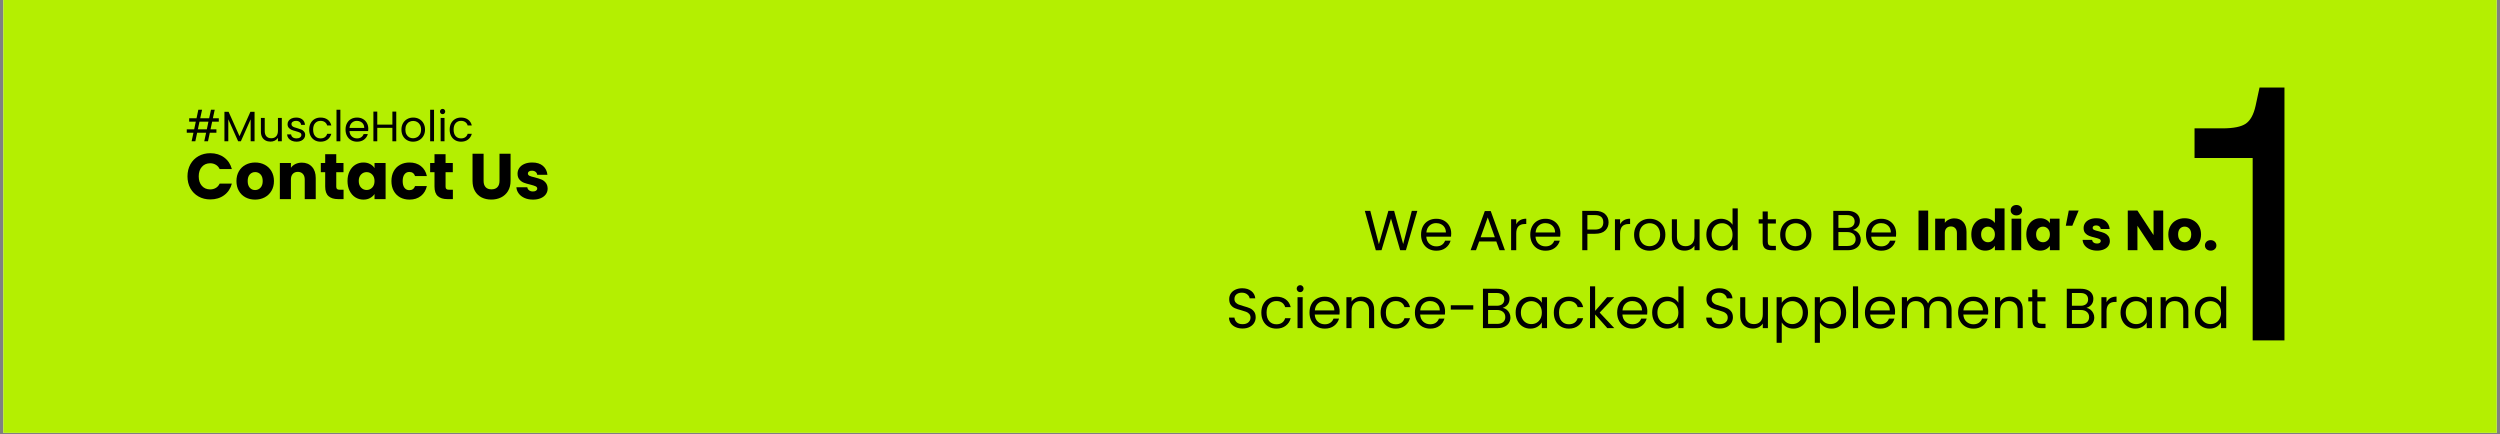 <svg xmlns="http://www.w3.org/2000/svg" xmlns:xlink="http://www.w3.org/1999/xlink" width="1440" zoomAndPan="magnify" viewBox="0 0 1080 187.5" height="250" preserveAspectRatio="xMidYMid meet"><rect x="0" y="0" width="1080" height="187.5" fill="#808080" stroke="none"/><defs><clipPath id="0bd1fcd35e"><path d="M 1.438 0 L 1078.562 0 L 1078.562 187 L 1.438 187 Z M 1.438 0 "></path></clipPath></defs><g id="9a1ab94506"><g clip-rule="nonzero" clip-path="url(#0bd1fcd35e)"><path style=" stroke:none;fill-rule:nonzero;fill:#ffffff;fill-opacity:1;" d="M 1.438 0 L 1078.562 0 L 1078.562 187 L 1.438 187 Z M 1.438 0 "></path><path style=" stroke:none;fill-rule:nonzero;fill:#b4ef01;fill-opacity:1;" d="M 1.438 0 L 1078.562 0 L 1078.562 187 L 1.438 187 Z M 1.438 0 "></path></g><g style="fill:#000000;fill-opacity:1;"><g transform="translate(827.284, 108.087)"><path style="stroke:none" d="M 5.688 -17.125 L 5.688 0 L 1.516 0 L 1.516 -17.125 Z M 5.688 -17.125 "></path></g></g><g style="fill:#000000;fill-opacity:1;"><g transform="translate(834.48, 108.087)"><path style="stroke:none" d="M 9.812 -13.75 C 11.406 -13.75 12.676 -13.234 13.625 -12.203 C 14.57 -11.172 15.047 -9.754 15.047 -7.953 L 15.047 0 L 10.906 0 L 10.906 -7.391 C 10.906 -8.297 10.664 -9 10.188 -9.5 C 9.719 -10.008 9.086 -10.266 8.297 -10.266 C 7.492 -10.266 6.859 -10.008 6.391 -9.5 C 5.922 -9 5.688 -8.297 5.688 -7.391 L 5.688 0 L 1.516 0 L 1.516 -13.609 L 5.688 -13.609 L 5.688 -11.812 C 6.102 -12.406 6.672 -12.875 7.391 -13.219 C 8.109 -13.57 8.914 -13.75 9.812 -13.75 Z M 9.812 -13.75 "></path></g></g><g style="fill:#000000;fill-opacity:1;"><g transform="translate(850.92, 108.087)"><path style="stroke:none" d="M 0.688 -6.828 C 0.688 -8.223 0.945 -9.445 1.469 -10.5 C 2 -11.562 2.719 -12.379 3.625 -12.953 C 4.539 -13.523 5.562 -13.812 6.688 -13.812 C 7.582 -13.812 8.398 -13.625 9.141 -13.25 C 9.879 -12.875 10.457 -12.367 10.875 -11.734 L 10.875 -18.047 L 15.047 -18.047 L 15.047 0 L 10.875 0 L 10.875 -1.953 C 10.488 -1.297 9.93 -0.773 9.203 -0.391 C 8.484 -0.004 7.645 0.188 6.688 0.188 C 5.562 0.188 4.539 -0.098 3.625 -0.672 C 2.719 -1.242 2 -2.062 1.469 -3.125 C 0.945 -4.195 0.688 -5.43 0.688 -6.828 Z M 10.875 -6.812 C 10.875 -7.844 10.582 -8.66 10 -9.266 C 9.426 -9.867 8.727 -10.172 7.906 -10.172 C 7.07 -10.172 6.363 -9.875 5.781 -9.281 C 5.207 -8.688 4.922 -7.867 4.922 -6.828 C 4.922 -5.785 5.207 -4.957 5.781 -4.344 C 6.363 -3.738 7.07 -3.438 7.906 -3.438 C 8.727 -3.438 9.426 -3.738 10 -4.344 C 10.582 -4.945 10.875 -5.77 10.875 -6.812 Z M 10.875 -6.812 "></path></g></g><g style="fill:#000000;fill-opacity:1;"><g transform="translate(867.482, 108.087)"><path style="stroke:none" d="M 3.609 -15.031 C 2.879 -15.031 2.281 -15.242 1.812 -15.672 C 1.352 -16.098 1.125 -16.629 1.125 -17.266 C 1.125 -17.922 1.352 -18.461 1.812 -18.891 C 2.281 -19.316 2.879 -19.531 3.609 -19.531 C 4.328 -19.531 4.914 -19.316 5.375 -18.891 C 5.844 -18.461 6.078 -17.922 6.078 -17.266 C 6.078 -16.629 5.844 -16.098 5.375 -15.672 C 4.914 -15.242 4.328 -15.031 3.609 -15.031 Z M 5.688 -13.609 L 5.688 0 L 1.516 0 L 1.516 -13.609 Z M 5.688 -13.609 "></path></g></g><g style="fill:#000000;fill-opacity:1;"><g transform="translate(874.678, 108.087)"><path style="stroke:none" d="M 0.688 -6.828 C 0.688 -8.223 0.945 -9.445 1.469 -10.5 C 2 -11.562 2.719 -12.379 3.625 -12.953 C 4.539 -13.523 5.562 -13.812 6.688 -13.812 C 7.645 -13.812 8.484 -13.613 9.203 -13.219 C 9.93 -12.832 10.488 -12.32 10.875 -11.688 L 10.875 -13.609 L 15.047 -13.609 L 15.047 0 L 10.875 0 L 10.875 -1.922 C 10.469 -1.285 9.898 -0.773 9.172 -0.391 C 8.453 -0.004 7.613 0.188 6.656 0.188 C 5.551 0.188 4.539 -0.098 3.625 -0.672 C 2.719 -1.242 2 -2.062 1.469 -3.125 C 0.945 -4.195 0.688 -5.43 0.688 -6.828 Z M 10.875 -6.812 C 10.875 -7.844 10.582 -8.66 10 -9.266 C 9.426 -9.867 8.727 -10.172 7.906 -10.172 C 7.07 -10.172 6.363 -9.875 5.781 -9.281 C 5.207 -8.688 4.922 -7.867 4.922 -6.828 C 4.922 -5.785 5.207 -4.957 5.781 -4.344 C 6.363 -3.738 7.07 -3.438 7.906 -3.438 C 8.727 -3.438 9.426 -3.738 10 -4.344 C 10.582 -4.945 10.875 -5.77 10.875 -6.812 Z M 10.875 -6.812 "></path></g></g><g style="fill:#000000;fill-opacity:1;"><g transform="translate(891.24, 108.087)"><path style="stroke:none" d="M 2.469 -17.125 L 6.734 -17.125 L 4 -10.578 L 1.188 -10.578 Z M 2.469 -17.125 "></path></g></g><g style="fill:#000000;fill-opacity:1;"><g transform="translate(898.899, 108.087)"><path style="stroke:none" d="M 7.047 0.188 C 5.859 0.188 4.801 -0.016 3.875 -0.422 C 2.945 -0.828 2.211 -1.379 1.672 -2.078 C 1.141 -2.785 0.844 -3.582 0.781 -4.469 L 4.906 -4.469 C 4.945 -3.988 5.16 -3.602 5.547 -3.312 C 5.941 -3.02 6.426 -2.875 7 -2.875 C 7.52 -2.875 7.922 -2.973 8.203 -3.172 C 8.492 -3.379 8.641 -3.645 8.641 -3.969 C 8.641 -4.363 8.438 -4.656 8.031 -4.844 C 7.625 -5.031 6.961 -5.238 6.047 -5.469 C 5.066 -5.695 4.254 -5.938 3.609 -6.188 C 2.961 -6.438 2.398 -6.832 1.922 -7.375 C 1.453 -7.914 1.219 -8.648 1.219 -9.578 C 1.219 -10.359 1.43 -11.07 1.859 -11.719 C 2.297 -12.363 2.93 -12.875 3.766 -13.25 C 4.609 -13.625 5.602 -13.812 6.75 -13.812 C 8.457 -13.812 9.801 -13.383 10.781 -12.531 C 11.77 -11.688 12.336 -10.566 12.484 -9.172 L 8.641 -9.172 C 8.566 -9.641 8.352 -10.008 8 -10.281 C 7.656 -10.562 7.203 -10.703 6.641 -10.703 C 6.148 -10.703 5.773 -10.609 5.516 -10.422 C 5.254 -10.234 5.125 -9.977 5.125 -9.656 C 5.125 -9.27 5.328 -8.977 5.734 -8.781 C 6.148 -8.582 6.801 -8.383 7.688 -8.188 C 8.688 -7.938 9.504 -7.68 10.141 -7.422 C 10.773 -7.172 11.332 -6.766 11.812 -6.203 C 12.289 -5.641 12.539 -4.891 12.562 -3.953 C 12.562 -3.148 12.336 -2.438 11.891 -1.812 C 11.441 -1.188 10.797 -0.695 9.953 -0.344 C 9.117 0.008 8.148 0.188 7.047 0.188 Z M 7.047 0.188 "></path></g></g><g style="fill:#000000;fill-opacity:1;"><g transform="translate(912.51, 108.087)"><path style="stroke:none" d=""></path></g></g><g style="fill:#000000;fill-opacity:1;"><g transform="translate(917.681, 108.087)"><path style="stroke:none" d="M 16.828 0 L 12.656 0 L 5.688 -10.562 L 5.688 0 L 1.516 0 L 1.516 -17.125 L 5.688 -17.125 L 12.656 -6.516 L 12.656 -17.125 L 16.828 -17.125 Z M 16.828 0 "></path></g></g><g style="fill:#000000;fill-opacity:1;"><g transform="translate(936.024, 108.087)"><path style="stroke:none" d="M 7.703 0.188 C 6.367 0.188 5.172 -0.094 4.109 -0.656 C 3.047 -1.227 2.207 -2.039 1.594 -3.094 C 0.988 -4.156 0.688 -5.395 0.688 -6.812 C 0.688 -8.207 0.992 -9.438 1.609 -10.5 C 2.223 -11.562 3.066 -12.379 4.141 -12.953 C 5.211 -13.523 6.414 -13.812 7.75 -13.812 C 9.082 -13.812 10.285 -13.523 11.359 -12.953 C 12.43 -12.379 13.273 -11.562 13.891 -10.5 C 14.516 -9.438 14.828 -8.207 14.828 -6.812 C 14.828 -5.406 14.516 -4.172 13.891 -3.109 C 13.266 -2.047 12.41 -1.227 11.328 -0.656 C 10.242 -0.094 9.035 0.188 7.703 0.188 Z M 7.703 -3.422 C 8.504 -3.422 9.18 -3.711 9.734 -4.297 C 10.297 -4.879 10.578 -5.719 10.578 -6.812 C 10.578 -7.895 10.305 -8.727 9.766 -9.312 C 9.223 -9.895 8.551 -10.188 7.75 -10.188 C 6.938 -10.188 6.258 -9.898 5.719 -9.328 C 5.188 -8.754 4.922 -7.914 4.922 -6.812 C 4.922 -5.719 5.188 -4.879 5.719 -4.297 C 6.25 -3.711 6.91 -3.422 7.703 -3.422 Z M 7.703 -3.422 "></path></g></g><g style="fill:#000000;fill-opacity:1;"><g transform="translate(951.562, 108.087)"><path style="stroke:none" d="M 3.469 0.188 C 2.727 0.188 2.125 -0.023 1.656 -0.453 C 1.195 -0.879 0.969 -1.41 0.969 -2.047 C 0.969 -2.703 1.195 -3.25 1.656 -3.688 C 2.125 -4.125 2.727 -4.344 3.469 -4.344 C 4.176 -4.344 4.758 -4.125 5.219 -3.688 C 5.688 -3.25 5.922 -2.703 5.922 -2.047 C 5.922 -1.41 5.688 -0.879 5.219 -0.453 C 4.758 -0.023 4.176 0.188 3.469 0.188 Z M 3.469 0.188 "></path></g></g><g style="fill:#000000;fill-opacity:1;"><g transform="translate(958.442, 108.087)"><path style="stroke:none" d=""></path></g></g><g style="fill:#000000;fill-opacity:1;"><g transform="translate(529.532, 141.747)"><path style="stroke:none" d="M 7.266 0.172 C 6.141 0.172 5.133 -0.023 4.25 -0.422 C 3.363 -0.828 2.672 -1.379 2.172 -2.078 C 1.672 -2.785 1.41 -3.602 1.391 -4.531 L 3.75 -4.531 C 3.832 -3.738 4.16 -3.066 4.734 -2.516 C 5.316 -1.973 6.16 -1.703 7.266 -1.703 C 8.328 -1.703 9.16 -1.969 9.766 -2.5 C 10.379 -3.031 10.688 -3.707 10.688 -4.531 C 10.688 -5.188 10.504 -5.719 10.141 -6.125 C 9.785 -6.531 9.336 -6.836 8.797 -7.047 C 8.266 -7.254 7.547 -7.484 6.641 -7.734 C 5.516 -8.023 4.613 -8.316 3.938 -8.609 C 3.258 -8.898 2.68 -9.359 2.203 -9.984 C 1.723 -10.609 1.484 -11.453 1.484 -12.516 C 1.484 -13.441 1.719 -14.258 2.188 -14.969 C 2.664 -15.688 3.332 -16.238 4.188 -16.625 C 5.039 -17.02 6.02 -17.219 7.125 -17.219 C 8.719 -17.219 10.02 -16.816 11.031 -16.016 C 12.051 -15.223 12.625 -14.172 12.75 -12.859 L 10.312 -12.859 C 10.227 -13.504 9.883 -14.07 9.281 -14.562 C 8.688 -15.062 7.895 -15.312 6.906 -15.312 C 5.977 -15.312 5.219 -15.07 4.625 -14.594 C 4.039 -14.113 3.75 -13.441 3.75 -12.578 C 3.75 -11.961 3.926 -11.457 4.281 -11.062 C 4.633 -10.676 5.066 -10.379 5.578 -10.172 C 6.086 -9.973 6.805 -9.742 7.734 -9.484 C 8.859 -9.18 9.758 -8.879 10.438 -8.578 C 11.125 -8.273 11.707 -7.812 12.188 -7.188 C 12.676 -6.562 12.922 -5.711 12.922 -4.641 C 12.922 -3.805 12.703 -3.02 12.266 -2.281 C 11.828 -1.551 11.176 -0.957 10.312 -0.5 C 9.457 -0.051 8.441 0.172 7.266 0.172 Z M 7.266 0.172 "></path></g></g><g style="fill:#000000;fill-opacity:1;"><g transform="translate(543.85, 141.747)"><path style="stroke:none" d="M 1.047 -6.703 C 1.047 -8.086 1.32 -9.297 1.875 -10.328 C 2.426 -11.359 3.191 -12.156 4.172 -12.719 C 5.16 -13.289 6.289 -13.578 7.562 -13.578 C 9.207 -13.578 10.562 -13.18 11.625 -12.391 C 12.688 -11.598 13.391 -10.492 13.734 -9.078 L 11.344 -9.078 C 11.113 -9.891 10.672 -10.531 10.016 -11 C 9.359 -11.469 8.539 -11.703 7.562 -11.703 C 6.289 -11.703 5.266 -11.266 4.484 -10.391 C 3.703 -9.523 3.312 -8.297 3.312 -6.703 C 3.312 -5.098 3.703 -3.852 4.484 -2.969 C 5.266 -2.094 6.289 -1.656 7.562 -1.656 C 8.539 -1.656 9.352 -1.883 10 -2.344 C 10.645 -2.801 11.094 -3.453 11.344 -4.297 L 13.734 -4.297 C 13.379 -2.93 12.66 -1.836 11.578 -1.016 C 10.504 -0.191 9.164 0.219 7.562 0.219 C 6.289 0.219 5.16 -0.062 4.172 -0.625 C 3.191 -1.195 2.426 -2.004 1.875 -3.047 C 1.32 -4.086 1.047 -5.305 1.047 -6.703 Z M 1.047 -6.703 "></path></g></g><g style="fill:#000000;fill-opacity:1;"><g transform="translate(558.656, 141.747)"><path style="stroke:none" d="M 3.031 -15.531 C 2.602 -15.531 2.242 -15.676 1.953 -15.969 C 1.66 -16.27 1.516 -16.629 1.516 -17.047 C 1.516 -17.473 1.66 -17.832 1.953 -18.125 C 2.242 -18.414 2.602 -18.562 3.031 -18.562 C 3.438 -18.562 3.781 -18.414 4.062 -18.125 C 4.344 -17.832 4.484 -17.473 4.484 -17.047 C 4.484 -16.629 4.344 -16.27 4.062 -15.969 C 3.781 -15.676 3.438 -15.531 3.031 -15.531 Z M 4.094 -13.359 L 4.094 0 L 1.875 0 L 1.875 -13.359 Z M 4.094 -13.359 "></path></g></g><g style="fill:#000000;fill-opacity:1;"><g transform="translate(564.656, 141.747)"><path style="stroke:none" d="M 14.078 -7.188 C 14.078 -6.77 14.051 -6.328 14 -5.859 L 3.312 -5.859 C 3.395 -4.535 3.848 -3.504 4.672 -2.766 C 5.492 -2.023 6.488 -1.656 7.656 -1.656 C 8.613 -1.656 9.414 -1.879 10.062 -2.328 C 10.707 -2.773 11.16 -3.375 11.422 -4.125 L 13.812 -4.125 C 13.445 -2.832 12.727 -1.785 11.656 -0.984 C 10.582 -0.18 9.25 0.219 7.656 0.219 C 6.383 0.219 5.25 -0.062 4.25 -0.625 C 3.25 -1.195 2.461 -2.008 1.891 -3.062 C 1.328 -4.113 1.047 -5.328 1.047 -6.703 C 1.047 -8.086 1.32 -9.301 1.875 -10.344 C 2.426 -11.383 3.203 -12.18 4.203 -12.734 C 5.203 -13.297 6.352 -13.578 7.656 -13.578 C 8.926 -13.578 10.047 -13.301 11.016 -12.75 C 11.992 -12.195 12.75 -11.438 13.281 -10.469 C 13.812 -9.508 14.078 -8.414 14.078 -7.188 Z M 11.781 -7.656 C 11.781 -8.5 11.594 -9.223 11.219 -9.828 C 10.844 -10.441 10.332 -10.906 9.688 -11.219 C 9.051 -11.539 8.344 -11.703 7.562 -11.703 C 6.438 -11.703 5.477 -11.344 4.688 -10.625 C 3.906 -9.914 3.457 -8.926 3.344 -7.656 Z M 11.781 -7.656 "></path></g></g><g style="fill:#000000;fill-opacity:1;"><g transform="translate(579.779, 141.747)"><path style="stroke:none" d="M 8.391 -13.609 C 10.016 -13.609 11.332 -13.113 12.344 -12.125 C 13.352 -11.145 13.859 -9.727 13.859 -7.875 L 13.859 0 L 11.656 0 L 11.656 -7.562 C 11.656 -8.895 11.32 -9.914 10.656 -10.625 C 9.988 -11.332 9.078 -11.688 7.922 -11.688 C 6.754 -11.688 5.82 -11.316 5.125 -10.578 C 4.438 -9.848 4.094 -8.785 4.094 -7.391 L 4.094 0 L 1.875 0 L 1.875 -13.359 L 4.094 -13.359 L 4.094 -11.469 C 4.531 -12.145 5.129 -12.672 5.891 -13.047 C 6.648 -13.422 7.484 -13.609 8.391 -13.609 Z M 8.391 -13.609 "></path></g></g><g style="fill:#000000;fill-opacity:1;"><g transform="translate(595.39, 141.747)"><path style="stroke:none" d="M 1.047 -6.703 C 1.047 -8.086 1.32 -9.297 1.875 -10.328 C 2.426 -11.359 3.191 -12.156 4.172 -12.719 C 5.16 -13.289 6.289 -13.578 7.562 -13.578 C 9.207 -13.578 10.562 -13.18 11.625 -12.391 C 12.688 -11.598 13.391 -10.492 13.734 -9.078 L 11.344 -9.078 C 11.113 -9.891 10.672 -10.531 10.016 -11 C 9.359 -11.469 8.539 -11.703 7.562 -11.703 C 6.289 -11.703 5.266 -11.266 4.484 -10.391 C 3.703 -9.523 3.312 -8.297 3.312 -6.703 C 3.312 -5.098 3.703 -3.852 4.484 -2.969 C 5.266 -2.094 6.289 -1.656 7.562 -1.656 C 8.539 -1.656 9.352 -1.883 10 -2.344 C 10.645 -2.801 11.094 -3.453 11.344 -4.297 L 13.734 -4.297 C 13.379 -2.93 12.66 -1.836 11.578 -1.016 C 10.504 -0.191 9.164 0.219 7.562 0.219 C 6.289 0.219 5.16 -0.062 4.172 -0.625 C 3.191 -1.195 2.426 -2.004 1.875 -3.047 C 1.32 -4.086 1.047 -5.305 1.047 -6.703 Z M 1.047 -6.703 "></path></g></g><g style="fill:#000000;fill-opacity:1;"><g transform="translate(610.196, 141.747)"><path style="stroke:none" d="M 14.078 -7.188 C 14.078 -6.77 14.051 -6.328 14 -5.859 L 3.312 -5.859 C 3.395 -4.535 3.848 -3.504 4.672 -2.766 C 5.492 -2.023 6.488 -1.656 7.656 -1.656 C 8.613 -1.656 9.414 -1.879 10.062 -2.328 C 10.707 -2.773 11.16 -3.375 11.422 -4.125 L 13.812 -4.125 C 13.445 -2.832 12.727 -1.785 11.656 -0.984 C 10.582 -0.18 9.25 0.219 7.656 0.219 C 6.383 0.219 5.25 -0.062 4.25 -0.625 C 3.25 -1.195 2.461 -2.008 1.891 -3.062 C 1.328 -4.113 1.047 -5.328 1.047 -6.703 C 1.047 -8.086 1.32 -9.301 1.875 -10.344 C 2.426 -11.383 3.203 -12.18 4.203 -12.734 C 5.203 -13.297 6.352 -13.578 7.656 -13.578 C 8.926 -13.578 10.047 -13.301 11.016 -12.75 C 11.992 -12.195 12.75 -11.438 13.281 -10.469 C 13.812 -9.508 14.078 -8.414 14.078 -7.188 Z M 11.781 -7.656 C 11.781 -8.5 11.594 -9.223 11.219 -9.828 C 10.844 -10.441 10.332 -10.906 9.688 -11.219 C 9.051 -11.539 8.344 -11.703 7.562 -11.703 C 6.438 -11.703 5.477 -11.344 4.688 -10.625 C 3.906 -9.914 3.457 -8.926 3.344 -7.656 Z M 11.781 -7.656 "></path></g></g><g style="fill:#000000;fill-opacity:1;"><g transform="translate(625.319, 141.747)"><path style="stroke:none" d="M 11.141 -9.875 L 11.141 -8 L 1.422 -8 L 1.422 -9.875 Z M 11.141 -9.875 "></path></g></g><g style="fill:#000000;fill-opacity:1;"><g transform="translate(638.759, 141.747)"><path style="stroke:none" d="M 10.391 -8.75 C 11.004 -8.656 11.566 -8.406 12.078 -8 C 12.598 -7.594 13.004 -7.086 13.297 -6.484 C 13.598 -5.879 13.75 -5.238 13.75 -4.562 C 13.75 -3.695 13.531 -2.914 13.094 -2.219 C 12.656 -1.531 12.016 -0.988 11.172 -0.594 C 10.336 -0.195 9.352 0 8.219 0 L 1.875 0 L 1.875 -17 L 7.969 -17 C 9.125 -17 10.109 -16.805 10.922 -16.422 C 11.734 -16.047 12.344 -15.531 12.75 -14.875 C 13.156 -14.227 13.359 -13.5 13.359 -12.688 C 13.359 -11.676 13.086 -10.836 12.547 -10.172 C 12.004 -9.516 11.285 -9.039 10.391 -8.75 Z M 4.094 -9.656 L 7.828 -9.656 C 8.867 -9.656 9.672 -9.898 10.234 -10.391 C 10.805 -10.879 11.094 -11.555 11.094 -12.422 C 11.094 -13.273 10.805 -13.945 10.234 -14.438 C 9.672 -14.926 8.852 -15.172 7.781 -15.172 L 4.094 -15.172 Z M 8.031 -1.828 C 9.133 -1.828 9.992 -2.086 10.609 -2.609 C 11.223 -3.129 11.531 -3.852 11.531 -4.781 C 11.531 -5.719 11.203 -6.457 10.547 -7 C 9.898 -7.551 9.035 -7.828 7.953 -7.828 L 4.094 -7.828 L 4.094 -1.828 Z M 8.031 -1.828 "></path></g></g><g style="fill:#000000;fill-opacity:1;"><g transform="translate(653.711, 141.747)"><path style="stroke:none" d="M 1.047 -6.734 C 1.047 -8.098 1.32 -9.297 1.875 -10.328 C 2.426 -11.359 3.188 -12.156 4.156 -12.719 C 5.125 -13.289 6.203 -13.578 7.391 -13.578 C 8.555 -13.578 9.57 -13.328 10.438 -12.828 C 11.301 -12.328 11.941 -11.691 12.359 -10.922 L 12.359 -13.359 L 14.609 -13.359 L 14.609 0 L 12.359 0 L 12.359 -2.484 C 11.922 -1.703 11.266 -1.055 10.391 -0.547 C 9.523 -0.035 8.516 0.219 7.359 0.219 C 6.172 0.219 5.098 -0.07 4.141 -0.656 C 3.18 -1.238 2.426 -2.055 1.875 -3.109 C 1.32 -4.172 1.047 -5.379 1.047 -6.734 Z M 12.359 -6.703 C 12.359 -7.711 12.156 -8.594 11.75 -9.344 C 11.344 -10.094 10.797 -10.664 10.109 -11.062 C 9.422 -11.457 8.66 -11.656 7.828 -11.656 C 6.992 -11.656 6.234 -11.457 5.547 -11.062 C 4.867 -10.676 4.328 -10.109 3.922 -9.359 C 3.516 -8.617 3.312 -7.742 3.312 -6.734 C 3.312 -5.703 3.516 -4.805 3.922 -4.047 C 4.328 -3.297 4.867 -2.723 5.547 -2.328 C 6.234 -1.93 6.992 -1.734 7.828 -1.734 C 8.66 -1.734 9.422 -1.93 10.109 -2.328 C 10.797 -2.723 11.344 -3.297 11.75 -4.047 C 12.156 -4.805 12.359 -5.691 12.359 -6.703 Z M 12.359 -6.703 "></path></g></g><g style="fill:#000000;fill-opacity:1;"><g transform="translate(670.2, 141.747)"><path style="stroke:none" d="M 1.047 -6.703 C 1.047 -8.086 1.32 -9.297 1.875 -10.328 C 2.426 -11.359 3.191 -12.156 4.172 -12.719 C 5.16 -13.289 6.289 -13.578 7.562 -13.578 C 9.207 -13.578 10.562 -13.18 11.625 -12.391 C 12.688 -11.598 13.391 -10.492 13.734 -9.078 L 11.344 -9.078 C 11.113 -9.891 10.672 -10.531 10.016 -11 C 9.359 -11.469 8.539 -11.703 7.562 -11.703 C 6.289 -11.703 5.266 -11.266 4.484 -10.391 C 3.703 -9.523 3.312 -8.297 3.312 -6.703 C 3.312 -5.098 3.703 -3.852 4.484 -2.969 C 5.266 -2.094 6.289 -1.656 7.562 -1.656 C 8.539 -1.656 9.352 -1.883 10 -2.344 C 10.645 -2.801 11.094 -3.453 11.344 -4.297 L 13.734 -4.297 C 13.379 -2.93 12.66 -1.836 11.578 -1.016 C 10.504 -0.191 9.164 0.219 7.562 0.219 C 6.289 0.219 5.16 -0.062 4.172 -0.625 C 3.191 -1.195 2.426 -2.004 1.875 -3.047 C 1.32 -4.086 1.047 -5.305 1.047 -6.703 Z M 1.047 -6.703 "></path></g></g><g style="fill:#000000;fill-opacity:1;"><g transform="translate(685.006, 141.747)"><path style="stroke:none" d="M 9.344 0 L 4.094 -5.906 L 4.094 0 L 1.875 0 L 1.875 -18.047 L 4.094 -18.047 L 4.094 -7.438 L 9.25 -13.359 L 12.344 -13.359 L 6.047 -6.703 L 12.359 0 Z M 9.344 0 "></path></g></g><g style="fill:#000000;fill-opacity:1;"><g transform="translate(697.568, 141.747)"><path style="stroke:none" d="M 14.078 -7.188 C 14.078 -6.77 14.051 -6.328 14 -5.859 L 3.312 -5.859 C 3.395 -4.535 3.848 -3.504 4.672 -2.766 C 5.492 -2.023 6.488 -1.656 7.656 -1.656 C 8.613 -1.656 9.414 -1.879 10.062 -2.328 C 10.707 -2.773 11.16 -3.375 11.422 -4.125 L 13.812 -4.125 C 13.445 -2.832 12.727 -1.785 11.656 -0.984 C 10.582 -0.18 9.25 0.219 7.656 0.219 C 6.383 0.219 5.25 -0.062 4.25 -0.625 C 3.25 -1.195 2.461 -2.008 1.891 -3.062 C 1.328 -4.113 1.047 -5.328 1.047 -6.703 C 1.047 -8.086 1.32 -9.301 1.875 -10.344 C 2.426 -11.383 3.203 -12.18 4.203 -12.734 C 5.203 -13.297 6.352 -13.578 7.656 -13.578 C 8.926 -13.578 10.047 -13.301 11.016 -12.75 C 11.992 -12.195 12.75 -11.438 13.281 -10.469 C 13.812 -9.508 14.078 -8.414 14.078 -7.188 Z M 11.781 -7.656 C 11.781 -8.5 11.594 -9.223 11.219 -9.828 C 10.844 -10.441 10.332 -10.906 9.688 -11.219 C 9.051 -11.539 8.344 -11.703 7.562 -11.703 C 6.438 -11.703 5.477 -11.344 4.688 -10.625 C 3.906 -9.914 3.457 -8.926 3.344 -7.656 Z M 11.781 -7.656 "></path></g></g><g style="fill:#000000;fill-opacity:1;"><g transform="translate(712.691, 141.747)"><path style="stroke:none" d="M 1.047 -6.734 C 1.047 -8.098 1.32 -9.297 1.875 -10.328 C 2.426 -11.359 3.188 -12.156 4.156 -12.719 C 5.125 -13.289 6.211 -13.578 7.422 -13.578 C 8.453 -13.578 9.414 -13.336 10.312 -12.859 C 11.207 -12.379 11.891 -11.75 12.359 -10.969 L 12.359 -18.047 L 14.609 -18.047 L 14.609 0 L 12.359 0 L 12.359 -2.516 C 11.922 -1.711 11.27 -1.055 10.406 -0.547 C 9.551 -0.035 8.547 0.219 7.391 0.219 C 6.203 0.219 5.125 -0.07 4.156 -0.656 C 3.188 -1.238 2.426 -2.055 1.875 -3.109 C 1.32 -4.172 1.047 -5.379 1.047 -6.734 Z M 12.359 -6.703 C 12.359 -7.711 12.156 -8.594 11.75 -9.344 C 11.344 -10.094 10.797 -10.664 10.109 -11.062 C 9.422 -11.457 8.66 -11.656 7.828 -11.656 C 6.992 -11.656 6.234 -11.457 5.547 -11.062 C 4.867 -10.676 4.328 -10.109 3.922 -9.359 C 3.516 -8.617 3.312 -7.742 3.312 -6.734 C 3.312 -5.703 3.516 -4.805 3.922 -4.047 C 4.328 -3.297 4.867 -2.723 5.547 -2.328 C 6.234 -1.93 6.992 -1.734 7.828 -1.734 C 8.66 -1.734 9.422 -1.93 10.109 -2.328 C 10.797 -2.723 11.344 -3.297 11.75 -4.047 C 12.156 -4.805 12.359 -5.691 12.359 -6.703 Z M 12.359 -6.703 "></path></g></g><g style="fill:#000000;fill-opacity:1;"><g transform="translate(729.18, 141.747)"><path style="stroke:none" d=""></path></g></g><g style="fill:#000000;fill-opacity:1;"><g transform="translate(735.693, 141.747)"><path style="stroke:none" d="M 7.266 0.172 C 6.141 0.172 5.133 -0.023 4.25 -0.422 C 3.363 -0.828 2.672 -1.379 2.172 -2.078 C 1.672 -2.785 1.41 -3.602 1.391 -4.531 L 3.75 -4.531 C 3.832 -3.738 4.16 -3.066 4.734 -2.516 C 5.316 -1.973 6.16 -1.703 7.266 -1.703 C 8.328 -1.703 9.16 -1.969 9.766 -2.5 C 10.379 -3.031 10.688 -3.707 10.688 -4.531 C 10.688 -5.188 10.504 -5.719 10.141 -6.125 C 9.785 -6.531 9.336 -6.836 8.797 -7.047 C 8.266 -7.254 7.547 -7.484 6.641 -7.734 C 5.516 -8.023 4.613 -8.316 3.938 -8.609 C 3.258 -8.898 2.68 -9.359 2.203 -9.984 C 1.723 -10.609 1.484 -11.453 1.484 -12.516 C 1.484 -13.441 1.719 -14.258 2.188 -14.969 C 2.664 -15.688 3.332 -16.238 4.188 -16.625 C 5.039 -17.02 6.02 -17.219 7.125 -17.219 C 8.719 -17.219 10.02 -16.816 11.031 -16.016 C 12.051 -15.223 12.625 -14.172 12.75 -12.859 L 10.312 -12.859 C 10.227 -13.504 9.883 -14.07 9.281 -14.562 C 8.688 -15.062 7.895 -15.312 6.906 -15.312 C 5.977 -15.312 5.219 -15.07 4.625 -14.594 C 4.039 -14.113 3.75 -13.441 3.75 -12.578 C 3.75 -11.961 3.926 -11.457 4.281 -11.062 C 4.633 -10.676 5.066 -10.379 5.578 -10.172 C 6.086 -9.973 6.805 -9.742 7.734 -9.484 C 8.859 -9.18 9.758 -8.879 10.438 -8.578 C 11.125 -8.273 11.707 -7.812 12.188 -7.188 C 12.676 -6.562 12.922 -5.711 12.922 -4.641 C 12.922 -3.805 12.703 -3.02 12.266 -2.281 C 11.828 -1.551 11.176 -0.957 10.312 -0.5 C 9.457 -0.051 8.441 0.172 7.266 0.172 Z M 7.266 0.172 "></path></g></g><g style="fill:#000000;fill-opacity:1;"><g transform="translate(750.011, 141.747)"><path style="stroke:none" d="M 13.734 -13.359 L 13.734 0 L 11.516 0 L 11.516 -1.969 C 11.086 -1.289 10.492 -0.758 9.734 -0.375 C 8.984 0 8.156 0.188 7.25 0.188 C 6.207 0.188 5.27 -0.023 4.438 -0.453 C 3.602 -0.879 2.945 -1.523 2.469 -2.391 C 1.988 -3.254 1.75 -4.301 1.75 -5.531 L 1.75 -13.359 L 3.953 -13.359 L 3.953 -5.828 C 3.953 -4.516 4.285 -3.504 4.953 -2.797 C 5.617 -2.086 6.531 -1.734 7.688 -1.734 C 8.875 -1.734 9.805 -2.098 10.484 -2.828 C 11.172 -3.555 11.516 -4.625 11.516 -6.031 L 11.516 -13.359 Z M 13.734 -13.359 "></path></g></g><g style="fill:#000000;fill-opacity:1;"><g transform="translate(765.622, 141.747)"><path style="stroke:none" d="M 4.094 -10.906 C 4.531 -11.664 5.18 -12.301 6.047 -12.812 C 6.922 -13.32 7.938 -13.578 9.094 -13.578 C 10.281 -13.578 11.359 -13.289 12.328 -12.719 C 13.297 -12.156 14.055 -11.359 14.609 -10.328 C 15.16 -9.297 15.438 -8.098 15.438 -6.734 C 15.438 -5.379 15.16 -4.172 14.609 -3.109 C 14.055 -2.055 13.297 -1.238 12.328 -0.656 C 11.359 -0.07 10.281 0.219 9.094 0.219 C 7.957 0.219 6.953 -0.035 6.078 -0.547 C 5.211 -1.055 4.551 -1.695 4.094 -2.469 L 4.094 6.344 L 1.875 6.344 L 1.875 -13.359 L 4.094 -13.359 Z M 13.172 -6.734 C 13.172 -7.742 12.969 -8.617 12.562 -9.359 C 12.156 -10.109 11.602 -10.676 10.906 -11.062 C 10.219 -11.457 9.461 -11.656 8.641 -11.656 C 7.828 -11.656 7.07 -11.457 6.375 -11.062 C 5.688 -10.664 5.133 -10.086 4.719 -9.328 C 4.301 -8.566 4.094 -7.691 4.094 -6.703 C 4.094 -5.691 4.301 -4.805 4.719 -4.047 C 5.133 -3.297 5.688 -2.723 6.375 -2.328 C 7.07 -1.93 7.828 -1.734 8.641 -1.734 C 9.461 -1.734 10.219 -1.93 10.906 -2.328 C 11.602 -2.723 12.156 -3.297 12.562 -4.047 C 12.969 -4.805 13.172 -5.703 13.172 -6.734 Z M 13.172 -6.734 "></path></g></g><g style="fill:#000000;fill-opacity:1;"><g transform="translate(782.111, 141.747)"><path style="stroke:none" d="M 4.094 -10.906 C 4.531 -11.664 5.18 -12.301 6.047 -12.812 C 6.922 -13.32 7.938 -13.578 9.094 -13.578 C 10.281 -13.578 11.359 -13.289 12.328 -12.719 C 13.297 -12.156 14.055 -11.359 14.609 -10.328 C 15.16 -9.297 15.438 -8.098 15.438 -6.734 C 15.438 -5.379 15.16 -4.172 14.609 -3.109 C 14.055 -2.055 13.297 -1.238 12.328 -0.656 C 11.359 -0.07 10.281 0.219 9.094 0.219 C 7.957 0.219 6.953 -0.035 6.078 -0.547 C 5.211 -1.055 4.551 -1.695 4.094 -2.469 L 4.094 6.344 L 1.875 6.344 L 1.875 -13.359 L 4.094 -13.359 Z M 13.172 -6.734 C 13.172 -7.742 12.969 -8.617 12.562 -9.359 C 12.156 -10.109 11.602 -10.676 10.906 -11.062 C 10.219 -11.457 9.461 -11.656 8.641 -11.656 C 7.828 -11.656 7.07 -11.457 6.375 -11.062 C 5.688 -10.664 5.133 -10.086 4.719 -9.328 C 4.301 -8.566 4.094 -7.691 4.094 -6.703 C 4.094 -5.691 4.301 -4.805 4.719 -4.047 C 5.133 -3.297 5.688 -2.723 6.375 -2.328 C 7.07 -1.93 7.828 -1.734 8.641 -1.734 C 9.461 -1.734 10.219 -1.93 10.906 -2.328 C 11.602 -2.723 12.156 -3.297 12.562 -4.047 C 12.969 -4.805 13.172 -5.703 13.172 -6.734 Z M 13.172 -6.734 "></path></g></g><g style="fill:#000000;fill-opacity:1;"><g transform="translate(798.6, 141.747)"><path style="stroke:none" d="M 4.094 -18.047 L 4.094 0 L 1.875 0 L 1.875 -18.047 Z M 4.094 -18.047 "></path></g></g><g style="fill:#000000;fill-opacity:1;"><g transform="translate(804.601, 141.747)"><path style="stroke:none" d="M 14.078 -7.188 C 14.078 -6.77 14.051 -6.328 14 -5.859 L 3.312 -5.859 C 3.395 -4.535 3.848 -3.504 4.672 -2.766 C 5.492 -2.023 6.488 -1.656 7.656 -1.656 C 8.613 -1.656 9.414 -1.879 10.062 -2.328 C 10.707 -2.773 11.16 -3.375 11.422 -4.125 L 13.812 -4.125 C 13.445 -2.832 12.727 -1.785 11.656 -0.984 C 10.582 -0.18 9.25 0.219 7.656 0.219 C 6.383 0.219 5.25 -0.062 4.25 -0.625 C 3.25 -1.195 2.461 -2.008 1.891 -3.062 C 1.328 -4.113 1.047 -5.328 1.047 -6.703 C 1.047 -8.086 1.32 -9.301 1.875 -10.344 C 2.426 -11.383 3.203 -12.18 4.203 -12.734 C 5.203 -13.297 6.352 -13.578 7.656 -13.578 C 8.926 -13.578 10.047 -13.301 11.016 -12.75 C 11.992 -12.195 12.75 -11.438 13.281 -10.469 C 13.812 -9.508 14.078 -8.414 14.078 -7.188 Z M 11.781 -7.656 C 11.781 -8.5 11.594 -9.223 11.219 -9.828 C 10.844 -10.441 10.332 -10.906 9.688 -11.219 C 9.051 -11.539 8.344 -11.703 7.562 -11.703 C 6.438 -11.703 5.477 -11.344 4.688 -10.625 C 3.906 -9.914 3.457 -8.926 3.344 -7.656 Z M 11.781 -7.656 "></path></g></g><g style="fill:#000000;fill-opacity:1;"><g transform="translate(819.724, 141.747)"><path style="stroke:none" d="M 17.953 -13.609 C 18.992 -13.609 19.922 -13.391 20.734 -12.953 C 21.547 -12.523 22.188 -11.879 22.656 -11.016 C 23.125 -10.16 23.359 -9.113 23.359 -7.875 L 23.359 0 L 21.172 0 L 21.172 -7.562 C 21.172 -8.895 20.844 -9.914 20.188 -10.625 C 19.531 -11.332 18.641 -11.688 17.516 -11.688 C 16.359 -11.688 15.438 -11.316 14.75 -10.578 C 14.07 -9.836 13.734 -8.766 13.734 -7.359 L 13.734 0 L 11.531 0 L 11.531 -7.562 C 11.531 -8.895 11.203 -9.914 10.547 -10.625 C 9.891 -11.332 9 -11.688 7.875 -11.688 C 6.719 -11.688 5.797 -11.316 5.109 -10.578 C 4.43 -9.836 4.094 -8.766 4.094 -7.359 L 4.094 0 L 1.875 0 L 1.875 -13.359 L 4.094 -13.359 L 4.094 -11.438 C 4.531 -12.133 5.117 -12.672 5.859 -13.047 C 6.598 -13.422 7.414 -13.609 8.312 -13.609 C 9.438 -13.609 10.426 -13.352 11.281 -12.844 C 12.145 -12.344 12.789 -11.609 13.219 -10.641 C 13.594 -11.578 14.207 -12.305 15.062 -12.828 C 15.926 -13.348 16.891 -13.609 17.953 -13.609 Z M 17.953 -13.609 "></path></g></g><g style="fill:#000000;fill-opacity:1;"><g transform="translate(844.848, 141.747)"><path style="stroke:none" d="M 14.078 -7.188 C 14.078 -6.77 14.051 -6.328 14 -5.859 L 3.312 -5.859 C 3.395 -4.535 3.848 -3.504 4.672 -2.766 C 5.492 -2.023 6.488 -1.656 7.656 -1.656 C 8.613 -1.656 9.414 -1.879 10.062 -2.328 C 10.707 -2.773 11.16 -3.375 11.422 -4.125 L 13.812 -4.125 C 13.445 -2.832 12.727 -1.785 11.656 -0.984 C 10.582 -0.18 9.25 0.219 7.656 0.219 C 6.383 0.219 5.25 -0.062 4.25 -0.625 C 3.25 -1.195 2.461 -2.008 1.891 -3.062 C 1.328 -4.113 1.047 -5.328 1.047 -6.703 C 1.047 -8.086 1.32 -9.301 1.875 -10.344 C 2.426 -11.383 3.203 -12.18 4.203 -12.734 C 5.203 -13.297 6.352 -13.578 7.656 -13.578 C 8.926 -13.578 10.047 -13.301 11.016 -12.75 C 11.992 -12.195 12.75 -11.438 13.281 -10.469 C 13.812 -9.508 14.078 -8.414 14.078 -7.188 Z M 11.781 -7.656 C 11.781 -8.5 11.594 -9.223 11.219 -9.828 C 10.844 -10.441 10.332 -10.906 9.688 -11.219 C 9.051 -11.539 8.344 -11.703 7.562 -11.703 C 6.438 -11.703 5.477 -11.344 4.688 -10.625 C 3.906 -9.914 3.457 -8.926 3.344 -7.656 Z M 11.781 -7.656 "></path></g></g><g style="fill:#000000;fill-opacity:1;"><g transform="translate(859.971, 141.747)"><path style="stroke:none" d="M 8.391 -13.609 C 10.016 -13.609 11.332 -13.113 12.344 -12.125 C 13.352 -11.145 13.859 -9.727 13.859 -7.875 L 13.859 0 L 11.656 0 L 11.656 -7.562 C 11.656 -8.895 11.32 -9.914 10.656 -10.625 C 9.988 -11.332 9.078 -11.688 7.922 -11.688 C 6.754 -11.688 5.82 -11.316 5.125 -10.578 C 4.438 -9.848 4.094 -8.785 4.094 -7.391 L 4.094 0 L 1.875 0 L 1.875 -13.359 L 4.094 -13.359 L 4.094 -11.469 C 4.531 -12.145 5.129 -12.672 5.891 -13.047 C 6.648 -13.422 7.484 -13.609 8.391 -13.609 Z M 8.391 -13.609 "></path></g></g><g style="fill:#000000;fill-opacity:1;"><g transform="translate(875.582, 141.747)"><path style="stroke:none" d="M 4.578 -11.531 L 4.578 -3.656 C 4.578 -3.008 4.719 -2.551 5 -2.281 C 5.281 -2.008 5.758 -1.875 6.438 -1.875 L 8.078 -1.875 L 8.078 0 L 6.078 0 C 4.836 0 3.906 -0.281 3.281 -0.844 C 2.664 -1.414 2.359 -2.352 2.359 -3.656 L 2.359 -11.531 L 0.641 -11.531 L 0.641 -13.359 L 2.359 -13.359 L 2.359 -16.734 L 4.578 -16.734 L 4.578 -13.359 L 8.078 -13.359 L 8.078 -11.531 Z M 4.578 -11.531 "></path></g></g><g style="fill:#000000;fill-opacity:1;"><g transform="translate(884.46, 141.747)"><path style="stroke:none" d=""></path></g></g><g style="fill:#000000;fill-opacity:1;"><g transform="translate(890.973, 141.747)"><path style="stroke:none" d="M 10.391 -8.75 C 11.004 -8.656 11.566 -8.406 12.078 -8 C 12.598 -7.594 13.004 -7.086 13.297 -6.484 C 13.598 -5.879 13.75 -5.238 13.75 -4.562 C 13.75 -3.695 13.531 -2.914 13.094 -2.219 C 12.656 -1.531 12.016 -0.988 11.172 -0.594 C 10.336 -0.195 9.352 0 8.219 0 L 1.875 0 L 1.875 -17 L 7.969 -17 C 9.125 -17 10.109 -16.805 10.922 -16.422 C 11.734 -16.047 12.344 -15.531 12.75 -14.875 C 13.156 -14.227 13.359 -13.5 13.359 -12.688 C 13.359 -11.676 13.086 -10.836 12.547 -10.172 C 12.004 -9.516 11.285 -9.039 10.391 -8.75 Z M 4.094 -9.656 L 7.828 -9.656 C 8.867 -9.656 9.672 -9.898 10.234 -10.391 C 10.805 -10.879 11.094 -11.555 11.094 -12.422 C 11.094 -13.273 10.805 -13.945 10.234 -14.438 C 9.672 -14.926 8.852 -15.172 7.781 -15.172 L 4.094 -15.172 Z M 8.031 -1.828 C 9.133 -1.828 9.992 -2.086 10.609 -2.609 C 11.223 -3.129 11.531 -3.852 11.531 -4.781 C 11.531 -5.719 11.203 -6.457 10.547 -7 C 9.898 -7.551 9.035 -7.828 7.953 -7.828 L 4.094 -7.828 L 4.094 -1.828 Z M 8.031 -1.828 "></path></g></g><g style="fill:#000000;fill-opacity:1;"><g transform="translate(905.925, 141.747)"><path style="stroke:none" d="M 4.094 -11.203 C 4.488 -11.961 5.047 -12.551 5.766 -12.969 C 6.492 -13.395 7.379 -13.609 8.422 -13.609 L 8.422 -11.312 L 7.828 -11.312 C 5.336 -11.312 4.094 -9.961 4.094 -7.266 L 4.094 0 L 1.875 0 L 1.875 -13.359 L 4.094 -13.359 Z M 4.094 -11.203 "></path></g></g><g style="fill:#000000;fill-opacity:1;"><g transform="translate(915.023, 141.747)"><path style="stroke:none" d="M 1.047 -6.734 C 1.047 -8.098 1.32 -9.297 1.875 -10.328 C 2.426 -11.359 3.188 -12.156 4.156 -12.719 C 5.125 -13.289 6.203 -13.578 7.391 -13.578 C 8.555 -13.578 9.57 -13.328 10.438 -12.828 C 11.301 -12.328 11.941 -11.691 12.359 -10.922 L 12.359 -13.359 L 14.609 -13.359 L 14.609 0 L 12.359 0 L 12.359 -2.484 C 11.922 -1.703 11.266 -1.055 10.391 -0.547 C 9.523 -0.035 8.516 0.219 7.359 0.219 C 6.172 0.219 5.098 -0.07 4.141 -0.656 C 3.18 -1.238 2.426 -2.055 1.875 -3.109 C 1.32 -4.172 1.047 -5.379 1.047 -6.734 Z M 12.359 -6.703 C 12.359 -7.711 12.156 -8.594 11.75 -9.344 C 11.344 -10.094 10.797 -10.664 10.109 -11.062 C 9.422 -11.457 8.66 -11.656 7.828 -11.656 C 6.992 -11.656 6.234 -11.457 5.547 -11.062 C 4.867 -10.676 4.328 -10.109 3.922 -9.359 C 3.516 -8.617 3.312 -7.742 3.312 -6.734 C 3.312 -5.703 3.516 -4.805 3.922 -4.047 C 4.328 -3.297 4.867 -2.723 5.547 -2.328 C 6.234 -1.93 6.992 -1.734 7.828 -1.734 C 8.66 -1.734 9.422 -1.93 10.109 -2.328 C 10.797 -2.723 11.344 -3.297 11.75 -4.047 C 12.156 -4.805 12.359 -5.691 12.359 -6.703 Z M 12.359 -6.703 "></path></g></g><g style="fill:#000000;fill-opacity:1;"><g transform="translate(931.512, 141.747)"><path style="stroke:none" d="M 8.391 -13.609 C 10.016 -13.609 11.332 -13.113 12.344 -12.125 C 13.352 -11.145 13.859 -9.727 13.859 -7.875 L 13.859 0 L 11.656 0 L 11.656 -7.562 C 11.656 -8.895 11.32 -9.914 10.656 -10.625 C 9.988 -11.332 9.078 -11.688 7.922 -11.688 C 6.754 -11.688 5.82 -11.316 5.125 -10.578 C 4.438 -9.848 4.094 -8.785 4.094 -7.391 L 4.094 0 L 1.875 0 L 1.875 -13.359 L 4.094 -13.359 L 4.094 -11.469 C 4.531 -12.145 5.129 -12.672 5.891 -13.047 C 6.648 -13.422 7.484 -13.609 8.391 -13.609 Z M 8.391 -13.609 "></path></g></g><g style="fill:#000000;fill-opacity:1;"><g transform="translate(947.123, 141.747)"><path style="stroke:none" d="M 1.047 -6.734 C 1.047 -8.098 1.32 -9.297 1.875 -10.328 C 2.426 -11.359 3.188 -12.156 4.156 -12.719 C 5.125 -13.289 6.211 -13.578 7.422 -13.578 C 8.453 -13.578 9.414 -13.336 10.312 -12.859 C 11.207 -12.379 11.891 -11.75 12.359 -10.969 L 12.359 -18.047 L 14.609 -18.047 L 14.609 0 L 12.359 0 L 12.359 -2.516 C 11.922 -1.711 11.27 -1.055 10.406 -0.547 C 9.551 -0.035 8.547 0.219 7.391 0.219 C 6.203 0.219 5.125 -0.07 4.156 -0.656 C 3.188 -1.238 2.426 -2.055 1.875 -3.109 C 1.32 -4.172 1.047 -5.379 1.047 -6.734 Z M 12.359 -6.703 C 12.359 -7.711 12.156 -8.594 11.75 -9.344 C 11.344 -10.094 10.797 -10.664 10.109 -11.062 C 9.422 -11.457 8.66 -11.656 7.828 -11.656 C 6.992 -11.656 6.234 -11.457 5.547 -11.062 C 4.867 -10.676 4.328 -10.109 3.922 -9.359 C 3.516 -8.617 3.312 -7.742 3.312 -6.734 C 3.312 -5.703 3.516 -4.805 3.922 -4.047 C 4.328 -3.297 4.867 -2.723 5.547 -2.328 C 6.234 -1.93 6.992 -1.734 7.828 -1.734 C 8.66 -1.734 9.422 -1.93 10.109 -2.328 C 10.797 -2.723 11.344 -3.297 11.75 -4.047 C 12.156 -4.805 12.359 -5.691 12.359 -6.703 Z M 12.359 -6.703 "></path></g></g><g style="fill:#000000;fill-opacity:1;"><g transform="translate(942.262, 147.045)"><path style="stroke:none" d="M 30.891 0 L 30.891 -78.797 L 5.781 -78.797 L 5.781 -91.594 L 17.797 -91.594 C 22.578 -91.594 25.953 -92.27 27.922 -93.625 C 29.898 -94.977 31.305 -97.531 32.141 -101.281 L 33.859 -109.234 L 44.625 -109.234 L 44.625 0 Z M 30.891 0 "></path></g></g><g style="fill:#000000;fill-opacity:1;"><g transform="translate(589.041, 108.087)"><path style="stroke:none" d="M 23.25 -17 L 18.312 0 L 15.828 0 L 11.875 -13.688 L 7.781 0 L 5.312 0.031 L 0.562 -17 L 2.922 -17 L 6.641 -2.578 L 10.734 -17 L 13.219 -17 L 17.125 -2.641 L 20.859 -17 Z M 23.25 -17 "></path></g></g><g style="fill:#000000;fill-opacity:1;"><g transform="translate(612.848, 108.087)"><path style="stroke:none" d="M 14.078 -7.188 C 14.078 -6.77 14.051 -6.328 14 -5.859 L 3.312 -5.859 C 3.395 -4.535 3.848 -3.504 4.672 -2.766 C 5.492 -2.023 6.488 -1.656 7.656 -1.656 C 8.613 -1.656 9.414 -1.879 10.062 -2.328 C 10.707 -2.773 11.16 -3.375 11.422 -4.125 L 13.812 -4.125 C 13.445 -2.832 12.727 -1.785 11.656 -0.984 C 10.582 -0.18 9.25 0.219 7.656 0.219 C 6.383 0.219 5.25 -0.062 4.25 -0.625 C 3.25 -1.195 2.461 -2.008 1.891 -3.062 C 1.328 -4.113 1.047 -5.328 1.047 -6.703 C 1.047 -8.086 1.32 -9.301 1.875 -10.344 C 2.426 -11.383 3.203 -12.18 4.203 -12.734 C 5.203 -13.297 6.352 -13.578 7.656 -13.578 C 8.926 -13.578 10.047 -13.301 11.016 -12.75 C 11.992 -12.195 12.75 -11.438 13.281 -10.469 C 13.812 -9.508 14.078 -8.414 14.078 -7.188 Z M 11.781 -7.656 C 11.781 -8.5 11.594 -9.223 11.219 -9.828 C 10.844 -10.441 10.332 -10.906 9.688 -11.219 C 9.051 -11.539 8.344 -11.703 7.562 -11.703 C 6.438 -11.703 5.477 -11.344 4.688 -10.625 C 3.906 -9.914 3.457 -8.926 3.344 -7.656 Z M 11.781 -7.656 "></path></g></g><g style="fill:#000000;fill-opacity:1;"><g transform="translate(627.971, 108.087)"><path style="stroke:none" d=""></path></g></g><g style="fill:#000000;fill-opacity:1;"><g transform="translate(634.483, 108.087)"><path style="stroke:none" d="M 11.922 -3.781 L 4.516 -3.781 L 3.141 0 L 0.812 0 L 6.953 -16.906 L 9.516 -16.906 L 15.641 0 L 13.297 0 Z M 11.297 -5.578 L 8.219 -14.172 L 5.141 -5.578 Z M 11.297 -5.578 "></path></g></g><g style="fill:#000000;fill-opacity:1;"><g transform="translate(650.924, 108.087)"><path style="stroke:none" d="M 4.094 -11.203 C 4.488 -11.961 5.047 -12.551 5.766 -12.969 C 6.492 -13.395 7.379 -13.609 8.422 -13.609 L 8.422 -11.312 L 7.828 -11.312 C 5.336 -11.312 4.094 -9.961 4.094 -7.266 L 4.094 0 L 1.875 0 L 1.875 -13.359 L 4.094 -13.359 Z M 4.094 -11.203 "></path></g></g><g style="fill:#000000;fill-opacity:1;"><g transform="translate(660.022, 108.087)"><path style="stroke:none" d="M 14.078 -7.188 C 14.078 -6.77 14.051 -6.328 14 -5.859 L 3.312 -5.859 C 3.395 -4.535 3.848 -3.504 4.672 -2.766 C 5.492 -2.023 6.488 -1.656 7.656 -1.656 C 8.613 -1.656 9.414 -1.879 10.062 -2.328 C 10.707 -2.773 11.16 -3.375 11.422 -4.125 L 13.812 -4.125 C 13.445 -2.832 12.727 -1.785 11.656 -0.984 C 10.582 -0.18 9.25 0.219 7.656 0.219 C 6.383 0.219 5.25 -0.062 4.25 -0.625 C 3.25 -1.195 2.461 -2.008 1.891 -3.062 C 1.328 -4.113 1.047 -5.328 1.047 -6.703 C 1.047 -8.086 1.32 -9.301 1.875 -10.344 C 2.426 -11.383 3.203 -12.18 4.203 -12.734 C 5.203 -13.297 6.352 -13.578 7.656 -13.578 C 8.926 -13.578 10.047 -13.301 11.016 -12.75 C 11.992 -12.195 12.75 -11.438 13.281 -10.469 C 13.812 -9.508 14.078 -8.414 14.078 -7.188 Z M 11.781 -7.656 C 11.781 -8.5 11.594 -9.223 11.219 -9.828 C 10.844 -10.441 10.332 -10.906 9.688 -11.219 C 9.051 -11.539 8.344 -11.703 7.562 -11.703 C 6.438 -11.703 5.477 -11.344 4.688 -10.625 C 3.906 -9.914 3.457 -8.926 3.344 -7.656 Z M 11.781 -7.656 "></path></g></g><g style="fill:#000000;fill-opacity:1;"><g transform="translate(675.145, 108.087)"><path style="stroke:none" d=""></path></g></g><g style="fill:#000000;fill-opacity:1;"><g transform="translate(681.658, 108.087)"><path style="stroke:none" d="M 13.25 -12.031 C 13.25 -10.613 12.766 -9.438 11.797 -8.5 C 10.828 -7.562 9.348 -7.094 7.359 -7.094 L 4.094 -7.094 L 4.094 0 L 1.875 0 L 1.875 -17 L 7.359 -17 C 9.285 -17 10.75 -16.535 11.75 -15.609 C 12.75 -14.68 13.25 -13.488 13.25 -12.031 Z M 7.359 -8.922 C 8.598 -8.922 9.508 -9.188 10.094 -9.719 C 10.676 -10.258 10.969 -11.031 10.969 -12.031 C 10.969 -14.125 9.766 -15.172 7.359 -15.172 L 4.094 -15.172 L 4.094 -8.922 Z M 7.359 -8.922 "></path></g></g><g style="fill:#000000;fill-opacity:1;"><g transform="translate(695.781, 108.087)"><path style="stroke:none" d="M 4.094 -11.203 C 4.488 -11.961 5.047 -12.551 5.766 -12.969 C 6.492 -13.395 7.379 -13.609 8.422 -13.609 L 8.422 -11.312 L 7.828 -11.312 C 5.336 -11.312 4.094 -9.961 4.094 -7.266 L 4.094 0 L 1.875 0 L 1.875 -13.359 L 4.094 -13.359 Z M 4.094 -11.203 "></path></g></g><g style="fill:#000000;fill-opacity:1;"><g transform="translate(704.879, 108.087)"><path style="stroke:none" d="M 7.703 0.219 C 6.453 0.219 5.316 -0.062 4.297 -0.625 C 3.285 -1.195 2.488 -2.008 1.906 -3.062 C 1.332 -4.113 1.047 -5.328 1.047 -6.703 C 1.047 -8.066 1.344 -9.273 1.938 -10.328 C 2.531 -11.379 3.336 -12.18 4.359 -12.734 C 5.391 -13.297 6.539 -13.578 7.812 -13.578 C 9.07 -13.578 10.211 -13.297 11.234 -12.734 C 12.266 -12.18 13.078 -11.383 13.672 -10.344 C 14.266 -9.301 14.562 -8.086 14.562 -6.703 C 14.562 -5.328 14.254 -4.113 13.641 -3.062 C 13.035 -2.008 12.211 -1.195 11.172 -0.625 C 10.129 -0.062 8.973 0.219 7.703 0.219 Z M 7.703 -1.734 C 8.504 -1.734 9.254 -1.922 9.953 -2.297 C 10.648 -2.672 11.211 -3.227 11.641 -3.969 C 12.078 -4.719 12.297 -5.629 12.297 -6.703 C 12.297 -7.773 12.082 -8.688 11.656 -9.438 C 11.238 -10.188 10.688 -10.742 10 -11.109 C 9.312 -11.473 8.57 -11.656 7.781 -11.656 C 6.969 -11.656 6.223 -11.473 5.547 -11.109 C 4.867 -10.742 4.328 -10.188 3.922 -9.438 C 3.516 -8.688 3.312 -7.773 3.312 -6.703 C 3.312 -5.617 3.508 -4.703 3.906 -3.953 C 4.312 -3.203 4.848 -2.645 5.516 -2.281 C 6.18 -1.914 6.91 -1.734 7.703 -1.734 Z M 7.703 -1.734 "></path></g></g><g style="fill:#000000;fill-opacity:1;"><g transform="translate(720.49, 108.087)"><path style="stroke:none" d="M 13.734 -13.359 L 13.734 0 L 11.516 0 L 11.516 -1.969 C 11.086 -1.289 10.492 -0.758 9.734 -0.375 C 8.984 0 8.156 0.188 7.25 0.188 C 6.207 0.188 5.27 -0.023 4.438 -0.453 C 3.602 -0.879 2.945 -1.523 2.469 -2.391 C 1.988 -3.254 1.75 -4.301 1.75 -5.531 L 1.75 -13.359 L 3.953 -13.359 L 3.953 -5.828 C 3.953 -4.516 4.285 -3.504 4.953 -2.797 C 5.617 -2.086 6.531 -1.734 7.688 -1.734 C 8.875 -1.734 9.805 -2.098 10.484 -2.828 C 11.172 -3.555 11.516 -4.625 11.516 -6.031 L 11.516 -13.359 Z M 13.734 -13.359 "></path></g></g><g style="fill:#000000;fill-opacity:1;"><g transform="translate(736.101, 108.087)"><path style="stroke:none" d="M 1.047 -6.734 C 1.047 -8.098 1.32 -9.297 1.875 -10.328 C 2.426 -11.359 3.188 -12.156 4.156 -12.719 C 5.125 -13.289 6.211 -13.578 7.422 -13.578 C 8.453 -13.578 9.414 -13.336 10.312 -12.859 C 11.207 -12.379 11.891 -11.75 12.359 -10.969 L 12.359 -18.047 L 14.609 -18.047 L 14.609 0 L 12.359 0 L 12.359 -2.516 C 11.922 -1.711 11.27 -1.055 10.406 -0.547 C 9.551 -0.035 8.547 0.219 7.391 0.219 C 6.203 0.219 5.125 -0.07 4.156 -0.656 C 3.188 -1.238 2.426 -2.055 1.875 -3.109 C 1.32 -4.172 1.047 -5.379 1.047 -6.734 Z M 12.359 -6.703 C 12.359 -7.711 12.156 -8.594 11.75 -9.344 C 11.344 -10.094 10.797 -10.664 10.109 -11.062 C 9.422 -11.457 8.66 -11.656 7.828 -11.656 C 6.992 -11.656 6.234 -11.457 5.547 -11.062 C 4.867 -10.676 4.328 -10.109 3.922 -9.359 C 3.516 -8.617 3.312 -7.742 3.312 -6.734 C 3.312 -5.703 3.516 -4.805 3.922 -4.047 C 4.328 -3.297 4.867 -2.723 5.547 -2.328 C 6.234 -1.93 6.992 -1.734 7.828 -1.734 C 8.66 -1.734 9.422 -1.93 10.109 -2.328 C 10.797 -2.723 11.344 -3.297 11.75 -4.047 C 12.156 -4.805 12.359 -5.691 12.359 -6.703 Z M 12.359 -6.703 "></path></g></g><g style="fill:#000000;fill-opacity:1;"><g transform="translate(752.59, 108.087)"><path style="stroke:none" d=""></path></g></g><g style="fill:#000000;fill-opacity:1;"><g transform="translate(759.102, 108.087)"><path style="stroke:none" d="M 4.578 -11.531 L 4.578 -3.656 C 4.578 -3.008 4.719 -2.551 5 -2.281 C 5.281 -2.008 5.758 -1.875 6.438 -1.875 L 8.078 -1.875 L 8.078 0 L 6.078 0 C 4.836 0 3.906 -0.281 3.281 -0.844 C 2.664 -1.414 2.359 -2.352 2.359 -3.656 L 2.359 -11.531 L 0.641 -11.531 L 0.641 -13.359 L 2.359 -13.359 L 2.359 -16.734 L 4.578 -16.734 L 4.578 -13.359 L 8.078 -13.359 L 8.078 -11.531 Z M 4.578 -11.531 "></path></g></g><g style="fill:#000000;fill-opacity:1;"><g transform="translate(767.981, 108.087)"><path style="stroke:none" d="M 7.703 0.219 C 6.453 0.219 5.316 -0.062 4.297 -0.625 C 3.285 -1.195 2.488 -2.008 1.906 -3.062 C 1.332 -4.113 1.047 -5.328 1.047 -6.703 C 1.047 -8.066 1.344 -9.273 1.938 -10.328 C 2.531 -11.379 3.336 -12.18 4.359 -12.734 C 5.391 -13.297 6.539 -13.578 7.812 -13.578 C 9.07 -13.578 10.211 -13.297 11.234 -12.734 C 12.266 -12.18 13.078 -11.383 13.672 -10.344 C 14.266 -9.301 14.562 -8.086 14.562 -6.703 C 14.562 -5.328 14.254 -4.113 13.641 -3.062 C 13.035 -2.008 12.211 -1.195 11.172 -0.625 C 10.129 -0.062 8.973 0.219 7.703 0.219 Z M 7.703 -1.734 C 8.504 -1.734 9.254 -1.922 9.953 -2.297 C 10.648 -2.672 11.211 -3.227 11.641 -3.969 C 12.078 -4.719 12.297 -5.629 12.297 -6.703 C 12.297 -7.773 12.082 -8.688 11.656 -9.438 C 11.238 -10.188 10.688 -10.742 10 -11.109 C 9.312 -11.473 8.57 -11.656 7.781 -11.656 C 6.969 -11.656 6.223 -11.473 5.547 -11.109 C 4.867 -10.742 4.328 -10.188 3.922 -9.438 C 3.516 -8.688 3.312 -7.773 3.312 -6.703 C 3.312 -5.617 3.508 -4.703 3.906 -3.953 C 4.312 -3.203 4.848 -2.645 5.516 -2.281 C 6.18 -1.914 6.91 -1.734 7.703 -1.734 Z M 7.703 -1.734 "></path></g></g><g style="fill:#000000;fill-opacity:1;"><g transform="translate(783.592, 108.087)"><path style="stroke:none" d=""></path></g></g><g style="fill:#000000;fill-opacity:1;"><g transform="translate(790.105, 108.087)"><path style="stroke:none" d="M 10.391 -8.75 C 11.004 -8.656 11.566 -8.406 12.078 -8 C 12.598 -7.594 13.004 -7.086 13.297 -6.484 C 13.598 -5.879 13.75 -5.238 13.75 -4.562 C 13.75 -3.695 13.531 -2.914 13.094 -2.219 C 12.656 -1.531 12.016 -0.988 11.172 -0.594 C 10.336 -0.195 9.352 0 8.219 0 L 1.875 0 L 1.875 -17 L 7.969 -17 C 9.125 -17 10.109 -16.805 10.922 -16.422 C 11.734 -16.047 12.344 -15.531 12.75 -14.875 C 13.156 -14.227 13.359 -13.5 13.359 -12.688 C 13.359 -11.676 13.086 -10.836 12.547 -10.172 C 12.004 -9.516 11.285 -9.039 10.391 -8.75 Z M 4.094 -9.656 L 7.828 -9.656 C 8.867 -9.656 9.672 -9.898 10.234 -10.391 C 10.805 -10.879 11.094 -11.555 11.094 -12.422 C 11.094 -13.273 10.805 -13.945 10.234 -14.438 C 9.672 -14.926 8.852 -15.172 7.781 -15.172 L 4.094 -15.172 Z M 8.031 -1.828 C 9.133 -1.828 9.992 -2.086 10.609 -2.609 C 11.223 -3.129 11.531 -3.852 11.531 -4.781 C 11.531 -5.719 11.203 -6.457 10.547 -7 C 9.898 -7.551 9.035 -7.828 7.953 -7.828 L 4.094 -7.828 L 4.094 -1.828 Z M 8.031 -1.828 "></path></g></g><g style="fill:#000000;fill-opacity:1;"><g transform="translate(805.057, 108.087)"><path style="stroke:none" d="M 14.078 -7.188 C 14.078 -6.77 14.051 -6.328 14 -5.859 L 3.312 -5.859 C 3.395 -4.535 3.848 -3.504 4.672 -2.766 C 5.492 -2.023 6.488 -1.656 7.656 -1.656 C 8.613 -1.656 9.414 -1.879 10.062 -2.328 C 10.707 -2.773 11.16 -3.375 11.422 -4.125 L 13.812 -4.125 C 13.445 -2.832 12.727 -1.785 11.656 -0.984 C 10.582 -0.18 9.25 0.219 7.656 0.219 C 6.383 0.219 5.25 -0.062 4.25 -0.625 C 3.25 -1.195 2.461 -2.008 1.891 -3.062 C 1.328 -4.113 1.047 -5.328 1.047 -6.703 C 1.047 -8.086 1.32 -9.301 1.875 -10.344 C 2.426 -11.383 3.203 -12.18 4.203 -12.734 C 5.203 -13.297 6.352 -13.578 7.656 -13.578 C 8.926 -13.578 10.047 -13.301 11.016 -12.75 C 11.992 -12.195 12.75 -11.438 13.281 -10.469 C 13.812 -9.508 14.078 -8.414 14.078 -7.188 Z M 11.781 -7.656 C 11.781 -8.5 11.594 -9.223 11.219 -9.828 C 10.844 -10.441 10.332 -10.906 9.688 -11.219 C 9.051 -11.539 8.344 -11.703 7.562 -11.703 C 6.438 -11.703 5.477 -11.344 4.688 -10.625 C 3.906 -9.914 3.457 -8.926 3.344 -7.656 Z M 11.781 -7.656 "></path></g></g><g style="fill:#000000;fill-opacity:1;"><g transform="translate(80.071, 61.037)"><path style="stroke:none" d="M 11.578 -8.469 L 10.875 -5.156 L 13.422 -5.156 L 13.422 -3.688 L 10.562 -3.688 L 9.781 0 L 8.172 0 L 8.969 -3.688 L 5.094 -3.688 L 4.312 0 L 2.703 0 L 3.5 -3.688 L 0.609 -3.688 L 0.609 -5.156 L 3.812 -5.156 L 4.516 -8.469 L 1.656 -8.469 L 1.656 -9.938 L 4.828 -9.938 L 5.609 -13.625 L 7.219 -13.625 L 6.422 -9.938 L 10.281 -9.938 L 11.078 -13.625 L 12.688 -13.625 L 11.891 -9.938 L 14.453 -9.938 L 14.453 -8.469 Z M 9.969 -8.469 L 6.109 -8.469 L 5.406 -5.156 L 9.281 -5.156 Z M 9.969 -8.469 "></path></g></g><g style="fill:#000000;fill-opacity:1;"><g transform="translate(95.533, 61.037)"><path style="stroke:none" d="M 14.438 -12.734 L 14.438 0 L 12.75 0 L 12.75 -9.5 L 8.516 0 L 7.344 0 L 3.094 -9.516 L 3.094 0 L 1.422 0 L 1.422 -12.734 L 3.219 -12.734 L 7.938 -2.203 L 12.641 -12.734 Z M 14.438 -12.734 "></path></g></g><g style="fill:#000000;fill-opacity:1;"><g transform="translate(111.382, 61.037)"><path style="stroke:none" d="M 10.359 -10.094 L 10.359 0 L 8.688 0 L 8.688 -1.484 C 8.363 -0.973 7.914 -0.57 7.344 -0.281 C 6.781 0 6.156 0.141 5.469 0.141 C 4.676 0.141 3.969 -0.02 3.344 -0.344 C 2.719 -0.664 2.223 -1.148 1.859 -1.797 C 1.504 -2.453 1.328 -3.242 1.328 -4.172 L 1.328 -10.094 L 2.984 -10.094 L 2.984 -4.406 C 2.984 -3.406 3.234 -2.641 3.734 -2.109 C 4.234 -1.578 4.922 -1.312 5.797 -1.312 C 6.691 -1.312 7.395 -1.586 7.906 -2.141 C 8.426 -2.691 8.688 -3.492 8.688 -4.547 L 8.688 -10.094 Z M 10.359 -10.094 "></path></g></g><g style="fill:#000000;fill-opacity:1;"><g transform="translate(123.163, 61.037)"><path style="stroke:none" d="M 4.984 0.172 C 4.211 0.172 3.52 0.039 2.906 -0.219 C 2.289 -0.488 1.805 -0.859 1.453 -1.328 C 1.098 -1.805 0.898 -2.352 0.859 -2.969 L 2.594 -2.969 C 2.645 -2.457 2.879 -2.039 3.297 -1.719 C 3.723 -1.406 4.281 -1.25 4.969 -1.25 C 5.602 -1.25 6.102 -1.391 6.469 -1.672 C 6.844 -1.953 7.031 -2.312 7.031 -2.75 C 7.031 -3.188 6.832 -3.508 6.438 -3.719 C 6.051 -3.938 5.445 -4.148 4.625 -4.359 C 3.875 -4.555 3.258 -4.754 2.781 -4.953 C 2.312 -5.16 1.906 -5.461 1.562 -5.859 C 1.227 -6.254 1.062 -6.781 1.062 -7.438 C 1.062 -7.945 1.211 -8.414 1.516 -8.844 C 1.828 -9.281 2.266 -9.625 2.828 -9.875 C 3.398 -10.125 4.047 -10.25 4.766 -10.25 C 5.879 -10.25 6.781 -9.969 7.469 -9.406 C 8.156 -8.844 8.523 -8.07 8.578 -7.094 L 6.906 -7.094 C 6.863 -7.613 6.648 -8.031 6.266 -8.344 C 5.879 -8.664 5.363 -8.828 4.719 -8.828 C 4.113 -8.828 3.633 -8.695 3.281 -8.438 C 2.926 -8.188 2.75 -7.852 2.75 -7.438 C 2.75 -7.102 2.852 -6.828 3.062 -6.609 C 3.281 -6.398 3.551 -6.227 3.875 -6.094 C 4.195 -5.969 4.648 -5.828 5.234 -5.672 C 5.953 -5.473 6.535 -5.273 6.984 -5.078 C 7.441 -4.891 7.832 -4.602 8.156 -4.219 C 8.488 -3.844 8.66 -3.352 8.672 -2.75 C 8.672 -2.195 8.516 -1.695 8.203 -1.25 C 7.898 -0.812 7.469 -0.461 6.906 -0.203 C 6.352 0.047 5.711 0.172 4.984 0.172 Z M 4.984 0.172 "></path></g></g><g style="fill:#000000;fill-opacity:1;"><g transform="translate(132.772, 61.037)"><path style="stroke:none" d="M 0.797 -5.062 C 0.797 -6.102 1.004 -7.016 1.422 -7.797 C 1.836 -8.578 2.414 -9.18 3.156 -9.609 C 3.895 -10.035 4.742 -10.25 5.703 -10.25 C 6.941 -10.25 7.961 -9.945 8.766 -9.344 C 9.566 -8.75 10.098 -7.914 10.359 -6.844 L 8.562 -6.844 C 8.383 -7.457 8.047 -7.941 7.547 -8.297 C 7.055 -8.648 6.441 -8.828 5.703 -8.828 C 4.742 -8.828 3.969 -8.5 3.375 -7.844 C 2.789 -7.188 2.5 -6.258 2.5 -5.062 C 2.5 -3.844 2.789 -2.898 3.375 -2.234 C 3.969 -1.578 4.742 -1.25 5.703 -1.25 C 6.441 -1.25 7.055 -1.422 7.547 -1.766 C 8.035 -2.109 8.375 -2.598 8.562 -3.234 L 10.359 -3.234 C 10.086 -2.203 9.547 -1.375 8.734 -0.75 C 7.93 -0.133 6.922 0.172 5.703 0.172 C 4.742 0.172 3.895 -0.039 3.156 -0.469 C 2.414 -0.906 1.836 -1.516 1.422 -2.297 C 1.004 -3.086 0.797 -4.008 0.797 -5.062 Z M 0.797 -5.062 "></path></g></g><g style="fill:#000000;fill-opacity:1;"><g transform="translate(143.946, 61.037)"><path style="stroke:none" d="M 3.094 -13.625 L 3.094 0 L 1.422 0 L 1.422 -13.625 Z M 3.094 -13.625 "></path></g></g><g style="fill:#000000;fill-opacity:1;"><g transform="translate(148.474, 61.037)"><path style="stroke:none" d="M 10.625 -5.438 C 10.625 -5.113 10.602 -4.773 10.562 -4.422 L 2.5 -4.422 C 2.562 -3.422 2.898 -2.641 3.516 -2.078 C 4.141 -1.523 4.895 -1.25 5.781 -1.25 C 6.5 -1.25 7.098 -1.414 7.578 -1.75 C 8.066 -2.094 8.41 -2.547 8.609 -3.109 L 10.422 -3.109 C 10.148 -2.141 9.609 -1.348 8.797 -0.734 C 7.984 -0.129 6.977 0.172 5.781 0.172 C 4.82 0.172 3.961 -0.039 3.203 -0.469 C 2.453 -0.906 1.863 -1.52 1.438 -2.312 C 1.008 -3.102 0.797 -4.02 0.797 -5.062 C 0.797 -6.102 1.004 -7.016 1.422 -7.797 C 1.836 -8.586 2.422 -9.191 3.172 -9.609 C 3.93 -10.035 4.801 -10.25 5.781 -10.25 C 6.738 -10.25 7.582 -10.039 8.312 -9.625 C 9.051 -9.207 9.617 -8.633 10.016 -7.906 C 10.422 -7.176 10.625 -6.352 10.625 -5.438 Z M 8.891 -5.781 C 8.891 -6.414 8.75 -6.961 8.469 -7.422 C 8.188 -7.879 7.801 -8.227 7.312 -8.469 C 6.832 -8.707 6.297 -8.828 5.703 -8.828 C 4.859 -8.828 4.141 -8.555 3.547 -8.016 C 2.953 -7.484 2.609 -6.738 2.516 -5.781 Z M 8.891 -5.781 "></path></g></g><g style="fill:#000000;fill-opacity:1;"><g transform="translate(159.887, 61.037)"><path style="stroke:none" d="M 11.297 -12.828 L 11.297 0 L 9.625 0 L 9.625 -5.812 L 3.094 -5.812 L 3.094 0 L 1.422 0 L 1.422 -12.828 L 3.094 -12.828 L 3.094 -7.203 L 9.625 -7.203 L 9.625 -12.828 Z M 11.297 -12.828 "></path></g></g><g style="fill:#000000;fill-opacity:1;"><g transform="translate(172.625, 61.037)"><path style="stroke:none" d="M 5.812 0.172 C 4.875 0.172 4.02 -0.039 3.25 -0.469 C 2.477 -0.906 1.875 -1.52 1.438 -2.312 C 1.008 -3.102 0.797 -4.02 0.797 -5.062 C 0.797 -6.094 1.02 -7.004 1.469 -7.797 C 1.914 -8.586 2.523 -9.191 3.297 -9.609 C 4.066 -10.035 4.93 -10.25 5.891 -10.25 C 6.848 -10.25 7.711 -10.035 8.484 -9.609 C 9.254 -9.191 9.863 -8.586 10.312 -7.797 C 10.758 -7.016 10.984 -6.102 10.984 -5.062 C 10.984 -4.02 10.754 -3.102 10.297 -2.312 C 9.836 -1.52 9.211 -0.906 8.422 -0.469 C 7.641 -0.039 6.77 0.172 5.812 0.172 Z M 5.812 -1.312 C 6.414 -1.312 6.977 -1.453 7.5 -1.734 C 8.031 -2.016 8.457 -2.438 8.781 -3 C 9.113 -3.562 9.281 -4.25 9.281 -5.062 C 9.281 -5.875 9.117 -6.562 8.797 -7.125 C 8.473 -7.688 8.055 -8.102 7.547 -8.375 C 7.035 -8.656 6.477 -8.797 5.875 -8.797 C 5.258 -8.797 4.695 -8.656 4.188 -8.375 C 3.676 -8.102 3.266 -7.688 2.953 -7.125 C 2.648 -6.562 2.5 -5.875 2.5 -5.062 C 2.5 -4.238 2.648 -3.547 2.953 -2.984 C 3.254 -2.422 3.656 -2 4.156 -1.719 C 4.664 -1.445 5.219 -1.312 5.812 -1.312 Z M 5.812 -1.312 "></path></g></g><g style="fill:#000000;fill-opacity:1;"><g transform="translate(184.407, 61.037)"><path style="stroke:none" d="M 3.094 -13.625 L 3.094 0 L 1.422 0 L 1.422 -13.625 Z M 3.094 -13.625 "></path></g></g><g style="fill:#000000;fill-opacity:1;"><g transform="translate(188.935, 61.037)"><path style="stroke:none" d="M 2.281 -11.719 C 1.957 -11.719 1.688 -11.828 1.469 -12.047 C 1.25 -12.273 1.141 -12.547 1.141 -12.859 C 1.141 -13.18 1.25 -13.453 1.469 -13.672 C 1.688 -13.891 1.957 -14 2.281 -14 C 2.594 -14 2.852 -13.891 3.062 -13.672 C 3.281 -13.453 3.391 -13.18 3.391 -12.859 C 3.391 -12.547 3.281 -12.273 3.062 -12.047 C 2.852 -11.828 2.594 -11.719 2.281 -11.719 Z M 3.094 -10.094 L 3.094 0 L 1.422 0 L 1.422 -10.094 Z M 3.094 -10.094 "></path></g></g><g style="fill:#000000;fill-opacity:1;"><g transform="translate(193.463, 61.037)"><path style="stroke:none" d="M 0.797 -5.062 C 0.797 -6.102 1.004 -7.016 1.422 -7.797 C 1.836 -8.578 2.414 -9.18 3.156 -9.609 C 3.895 -10.035 4.742 -10.25 5.703 -10.25 C 6.941 -10.25 7.961 -9.945 8.766 -9.344 C 9.566 -8.75 10.098 -7.914 10.359 -6.844 L 8.562 -6.844 C 8.383 -7.457 8.047 -7.941 7.547 -8.297 C 7.055 -8.648 6.441 -8.828 5.703 -8.828 C 4.742 -8.828 3.969 -8.5 3.375 -7.844 C 2.789 -7.188 2.5 -6.258 2.5 -5.062 C 2.5 -3.844 2.789 -2.898 3.375 -2.234 C 3.969 -1.578 4.742 -1.25 5.703 -1.25 C 6.441 -1.25 7.055 -1.422 7.547 -1.766 C 8.035 -2.109 8.375 -2.598 8.562 -3.234 L 10.359 -3.234 C 10.086 -2.203 9.547 -1.375 8.734 -0.75 C 7.93 -0.133 6.922 0.172 5.703 0.172 C 4.742 0.172 3.895 -0.039 3.156 -0.469 C 2.414 -0.906 1.836 -1.516 1.422 -2.297 C 1.004 -3.086 0.797 -4.008 0.797 -5.062 Z M 0.797 -5.062 "></path></g></g><g style="fill:#000000;fill-opacity:1;"><g transform="translate(80.071, 86.012)"><path style="stroke:none" d="M 0.922 -9.828 C 0.922 -11.766 1.336 -13.492 2.172 -15.016 C 3.016 -16.535 4.188 -17.719 5.688 -18.562 C 7.188 -19.406 8.883 -19.828 10.781 -19.828 C 13.113 -19.828 15.109 -19.211 16.766 -17.984 C 18.422 -16.754 19.531 -15.082 20.094 -12.969 L 14.828 -12.969 C 14.441 -13.781 13.891 -14.398 13.172 -14.828 C 12.453 -15.266 11.641 -15.484 10.734 -15.484 C 9.254 -15.484 8.055 -14.969 7.141 -13.938 C 6.234 -12.914 5.781 -11.547 5.781 -9.828 C 5.781 -8.117 6.234 -6.75 7.141 -5.719 C 8.055 -4.695 9.254 -4.188 10.734 -4.188 C 11.641 -4.188 12.453 -4.398 13.172 -4.828 C 13.891 -5.254 14.441 -5.879 14.828 -6.703 L 20.094 -6.703 C 19.531 -4.578 18.422 -2.906 16.766 -1.688 C 15.109 -0.469 13.113 0.141 10.781 0.141 C 8.883 0.141 7.188 -0.281 5.688 -1.125 C 4.188 -1.977 3.016 -3.156 2.172 -4.656 C 1.336 -6.164 0.922 -7.891 0.922 -9.828 Z M 0.922 -9.828 "></path></g></g><g style="fill:#000000;fill-opacity:1;"><g transform="translate(101.363, 86.012)"><path style="stroke:none" d="M 8.828 0.219 C 7.297 0.219 5.922 -0.102 4.703 -0.75 C 3.484 -1.406 2.523 -2.336 1.828 -3.547 C 1.129 -4.754 0.781 -6.172 0.781 -7.797 C 0.781 -9.398 1.133 -10.812 1.844 -12.031 C 2.551 -13.25 3.52 -14.18 4.75 -14.828 C 5.977 -15.484 7.359 -15.812 8.891 -15.812 C 10.41 -15.812 11.785 -15.484 13.016 -14.828 C 14.242 -14.18 15.211 -13.25 15.922 -12.031 C 16.629 -10.812 16.984 -9.398 16.984 -7.797 C 16.984 -6.191 16.625 -4.781 15.906 -3.562 C 15.188 -2.344 14.207 -1.406 12.969 -0.75 C 11.738 -0.102 10.359 0.219 8.828 0.219 Z M 8.828 -3.906 C 9.742 -3.906 10.52 -4.238 11.156 -4.906 C 11.801 -5.582 12.125 -6.547 12.125 -7.797 C 12.125 -9.047 11.812 -10.004 11.188 -10.672 C 10.562 -11.336 9.797 -11.672 8.891 -11.672 C 7.953 -11.672 7.176 -11.336 6.562 -10.672 C 5.945 -10.016 5.641 -9.055 5.641 -7.797 C 5.641 -6.547 5.941 -5.582 6.547 -4.906 C 7.148 -4.238 7.91 -3.906 8.828 -3.906 Z M 8.828 -3.906 "></path></g></g><g style="fill:#000000;fill-opacity:1;"><g transform="translate(119.163, 86.012)"><path style="stroke:none" d="M 11.234 -15.75 C 13.055 -15.75 14.508 -15.156 15.594 -13.969 C 16.688 -12.789 17.234 -11.172 17.234 -9.109 L 17.234 0 L 12.484 0 L 12.484 -8.469 C 12.484 -9.508 12.211 -10.316 11.672 -10.891 C 11.141 -11.473 10.414 -11.766 9.5 -11.766 C 8.582 -11.766 7.852 -11.473 7.312 -10.891 C 6.781 -10.316 6.516 -9.508 6.516 -8.469 L 6.516 0 L 1.734 0 L 1.734 -15.594 L 6.516 -15.594 L 6.516 -13.516 C 6.992 -14.211 7.641 -14.758 8.453 -15.156 C 9.273 -15.551 10.203 -15.75 11.234 -15.75 Z M 11.234 -15.75 "></path></g></g><g style="fill:#000000;fill-opacity:1;"><g transform="translate(137.997, 86.012)"><path style="stroke:none" d="M 10.422 -4.047 L 10.422 0 L 7.984 0 C 6.254 0 4.906 -0.422 3.938 -1.266 C 2.969 -2.117 2.484 -3.504 2.484 -5.422 L 2.484 -11.625 L 0.594 -11.625 L 0.594 -15.594 L 2.484 -15.594 L 2.484 -19.391 L 7.266 -19.391 L 7.266 -15.594 L 10.391 -15.594 L 10.391 -11.625 L 7.266 -11.625 L 7.266 -5.359 C 7.266 -4.898 7.375 -4.566 7.594 -4.359 C 7.82 -4.148 8.195 -4.047 8.719 -4.047 Z M 10.422 -4.047 "></path></g></g><g style="fill:#000000;fill-opacity:1;"><g transform="translate(149.342, 86.012)"><path style="stroke:none" d="M 0.781 -7.828 C 0.781 -9.422 1.082 -10.82 1.688 -12.031 C 2.289 -13.25 3.113 -14.18 4.156 -14.828 C 5.207 -15.484 6.375 -15.812 7.656 -15.812 C 8.75 -15.812 9.711 -15.586 10.547 -15.141 C 11.379 -14.691 12.016 -14.102 12.453 -13.375 L 12.453 -15.594 L 17.234 -15.594 L 17.234 0 L 12.453 0 L 12.453 -2.203 C 11.992 -1.484 11.348 -0.898 10.516 -0.453 C 9.691 -0.004 8.727 0.219 7.625 0.219 C 6.363 0.219 5.207 -0.109 4.156 -0.766 C 3.113 -1.43 2.289 -2.375 1.688 -3.594 C 1.082 -4.812 0.781 -6.223 0.781 -7.828 Z M 12.453 -7.797 C 12.453 -8.984 12.117 -9.922 11.453 -10.609 C 10.797 -11.305 9.992 -11.656 9.047 -11.656 C 8.098 -11.656 7.289 -11.312 6.625 -10.625 C 5.969 -9.945 5.641 -9.016 5.641 -7.828 C 5.641 -6.629 5.969 -5.68 6.625 -4.984 C 7.289 -4.285 8.098 -3.938 9.047 -3.938 C 9.992 -3.938 10.797 -4.281 11.453 -4.969 C 12.117 -5.656 12.453 -6.598 12.453 -7.797 Z M 12.453 -7.797 "></path></g></g><g style="fill:#000000;fill-opacity:1;"><g transform="translate(168.316, 86.012)"><path style="stroke:none" d="M 0.781 -7.797 C 0.781 -9.41 1.109 -10.82 1.766 -12.031 C 2.43 -13.25 3.352 -14.18 4.531 -14.828 C 5.719 -15.484 7.078 -15.812 8.609 -15.812 C 10.555 -15.812 12.188 -15.297 13.5 -14.266 C 14.82 -13.242 15.688 -11.805 16.094 -9.953 L 11 -9.953 C 10.57 -11.141 9.742 -11.734 8.516 -11.734 C 7.641 -11.734 6.941 -11.391 6.422 -10.703 C 5.898 -10.023 5.641 -9.055 5.641 -7.797 C 5.641 -6.523 5.898 -5.551 6.422 -4.875 C 6.941 -4.195 7.641 -3.859 8.516 -3.859 C 9.742 -3.859 10.57 -4.453 11 -5.641 L 16.094 -5.641 C 15.688 -3.816 14.82 -2.383 13.5 -1.344 C 12.176 -0.301 10.547 0.219 8.609 0.219 C 7.078 0.219 5.719 -0.102 4.531 -0.75 C 3.352 -1.406 2.43 -2.336 1.766 -3.547 C 1.109 -4.754 0.781 -6.172 0.781 -7.797 Z M 0.781 -7.797 "></path></g></g><g style="fill:#000000;fill-opacity:1;"><g transform="translate(185.221, 86.012)"><path style="stroke:none" d="M 10.422 -4.047 L 10.422 0 L 7.984 0 C 6.254 0 4.906 -0.422 3.938 -1.266 C 2.969 -2.117 2.484 -3.504 2.484 -5.422 L 2.484 -11.625 L 0.594 -11.625 L 0.594 -15.594 L 2.484 -15.594 L 2.484 -19.391 L 7.266 -19.391 L 7.266 -15.594 L 10.391 -15.594 L 10.391 -11.625 L 7.266 -11.625 L 7.266 -5.359 C 7.266 -4.898 7.375 -4.566 7.594 -4.359 C 7.82 -4.148 8.195 -4.047 8.719 -4.047 Z M 10.422 -4.047 "></path></g></g><g style="fill:#000000;fill-opacity:1;"><g transform="translate(196.566, 86.012)"><path style="stroke:none" d=""></path></g></g><g style="fill:#000000;fill-opacity:1;"><g transform="translate(202.49, 86.012)"><path style="stroke:none" d="M 6.422 -19.609 L 6.422 -7.875 C 6.422 -6.707 6.707 -5.805 7.281 -5.172 C 7.863 -4.535 8.711 -4.219 9.828 -4.219 C 10.953 -4.219 11.812 -4.535 12.406 -5.172 C 13 -5.805 13.297 -6.707 13.297 -7.875 L 13.297 -19.609 L 18.078 -19.609 L 18.078 -7.906 C 18.078 -6.156 17.703 -4.672 16.953 -3.453 C 16.211 -2.242 15.211 -1.332 13.953 -0.719 C 12.691 -0.102 11.289 0.203 9.75 0.203 C 8.207 0.203 6.82 -0.098 5.594 -0.703 C 4.375 -1.316 3.41 -2.234 2.703 -3.453 C 1.992 -4.672 1.641 -6.156 1.641 -7.906 L 1.641 -19.609 Z M 6.422 -19.609 "></path></g></g><g style="fill:#000000;fill-opacity:1;"><g transform="translate(222.19, 86.012)"><path style="stroke:none" d="M 8.078 0.219 C 6.711 0.219 5.5 -0.008 4.438 -0.469 C 3.375 -0.938 2.535 -1.578 1.922 -2.391 C 1.305 -3.203 0.961 -4.109 0.891 -5.109 L 5.609 -5.109 C 5.672 -4.566 5.926 -4.129 6.375 -3.797 C 6.82 -3.461 7.367 -3.297 8.016 -3.297 C 8.609 -3.297 9.066 -3.41 9.391 -3.641 C 9.723 -3.879 9.891 -4.18 9.891 -4.547 C 9.891 -4.992 9.656 -5.32 9.188 -5.531 C 8.727 -5.75 7.973 -5.992 6.922 -6.266 C 5.805 -6.523 4.875 -6.797 4.125 -7.078 C 3.383 -7.367 2.742 -7.828 2.203 -8.453 C 1.66 -9.078 1.391 -9.922 1.391 -10.984 C 1.391 -11.879 1.633 -12.691 2.125 -13.422 C 2.625 -14.16 3.352 -14.742 4.312 -15.172 C 5.27 -15.598 6.41 -15.812 7.734 -15.812 C 9.691 -15.812 11.234 -15.328 12.359 -14.359 C 13.484 -13.391 14.129 -12.102 14.297 -10.5 L 9.891 -10.5 C 9.816 -11.039 9.578 -11.469 9.172 -11.781 C 8.773 -12.102 8.25 -12.266 7.594 -12.266 C 7.039 -12.266 6.613 -12.156 6.312 -11.938 C 6.008 -11.727 5.859 -11.438 5.859 -11.062 C 5.859 -10.613 6.098 -10.273 6.578 -10.047 C 7.055 -9.828 7.797 -9.609 8.797 -9.391 C 9.953 -9.086 10.895 -8.789 11.625 -8.5 C 12.352 -8.219 12.988 -7.754 13.531 -7.109 C 14.082 -6.461 14.367 -5.602 14.391 -4.531 C 14.391 -3.613 14.129 -2.797 13.609 -2.078 C 13.098 -1.359 12.363 -0.797 11.406 -0.391 C 10.445 0.016 9.336 0.219 8.078 0.219 Z M 8.078 0.219 "></path></g></g><g style="fill:#000000;fill-opacity:1;"><g transform="translate(237.795, 86.012)"><path style="stroke:none" d=""></path></g></g></g></svg>